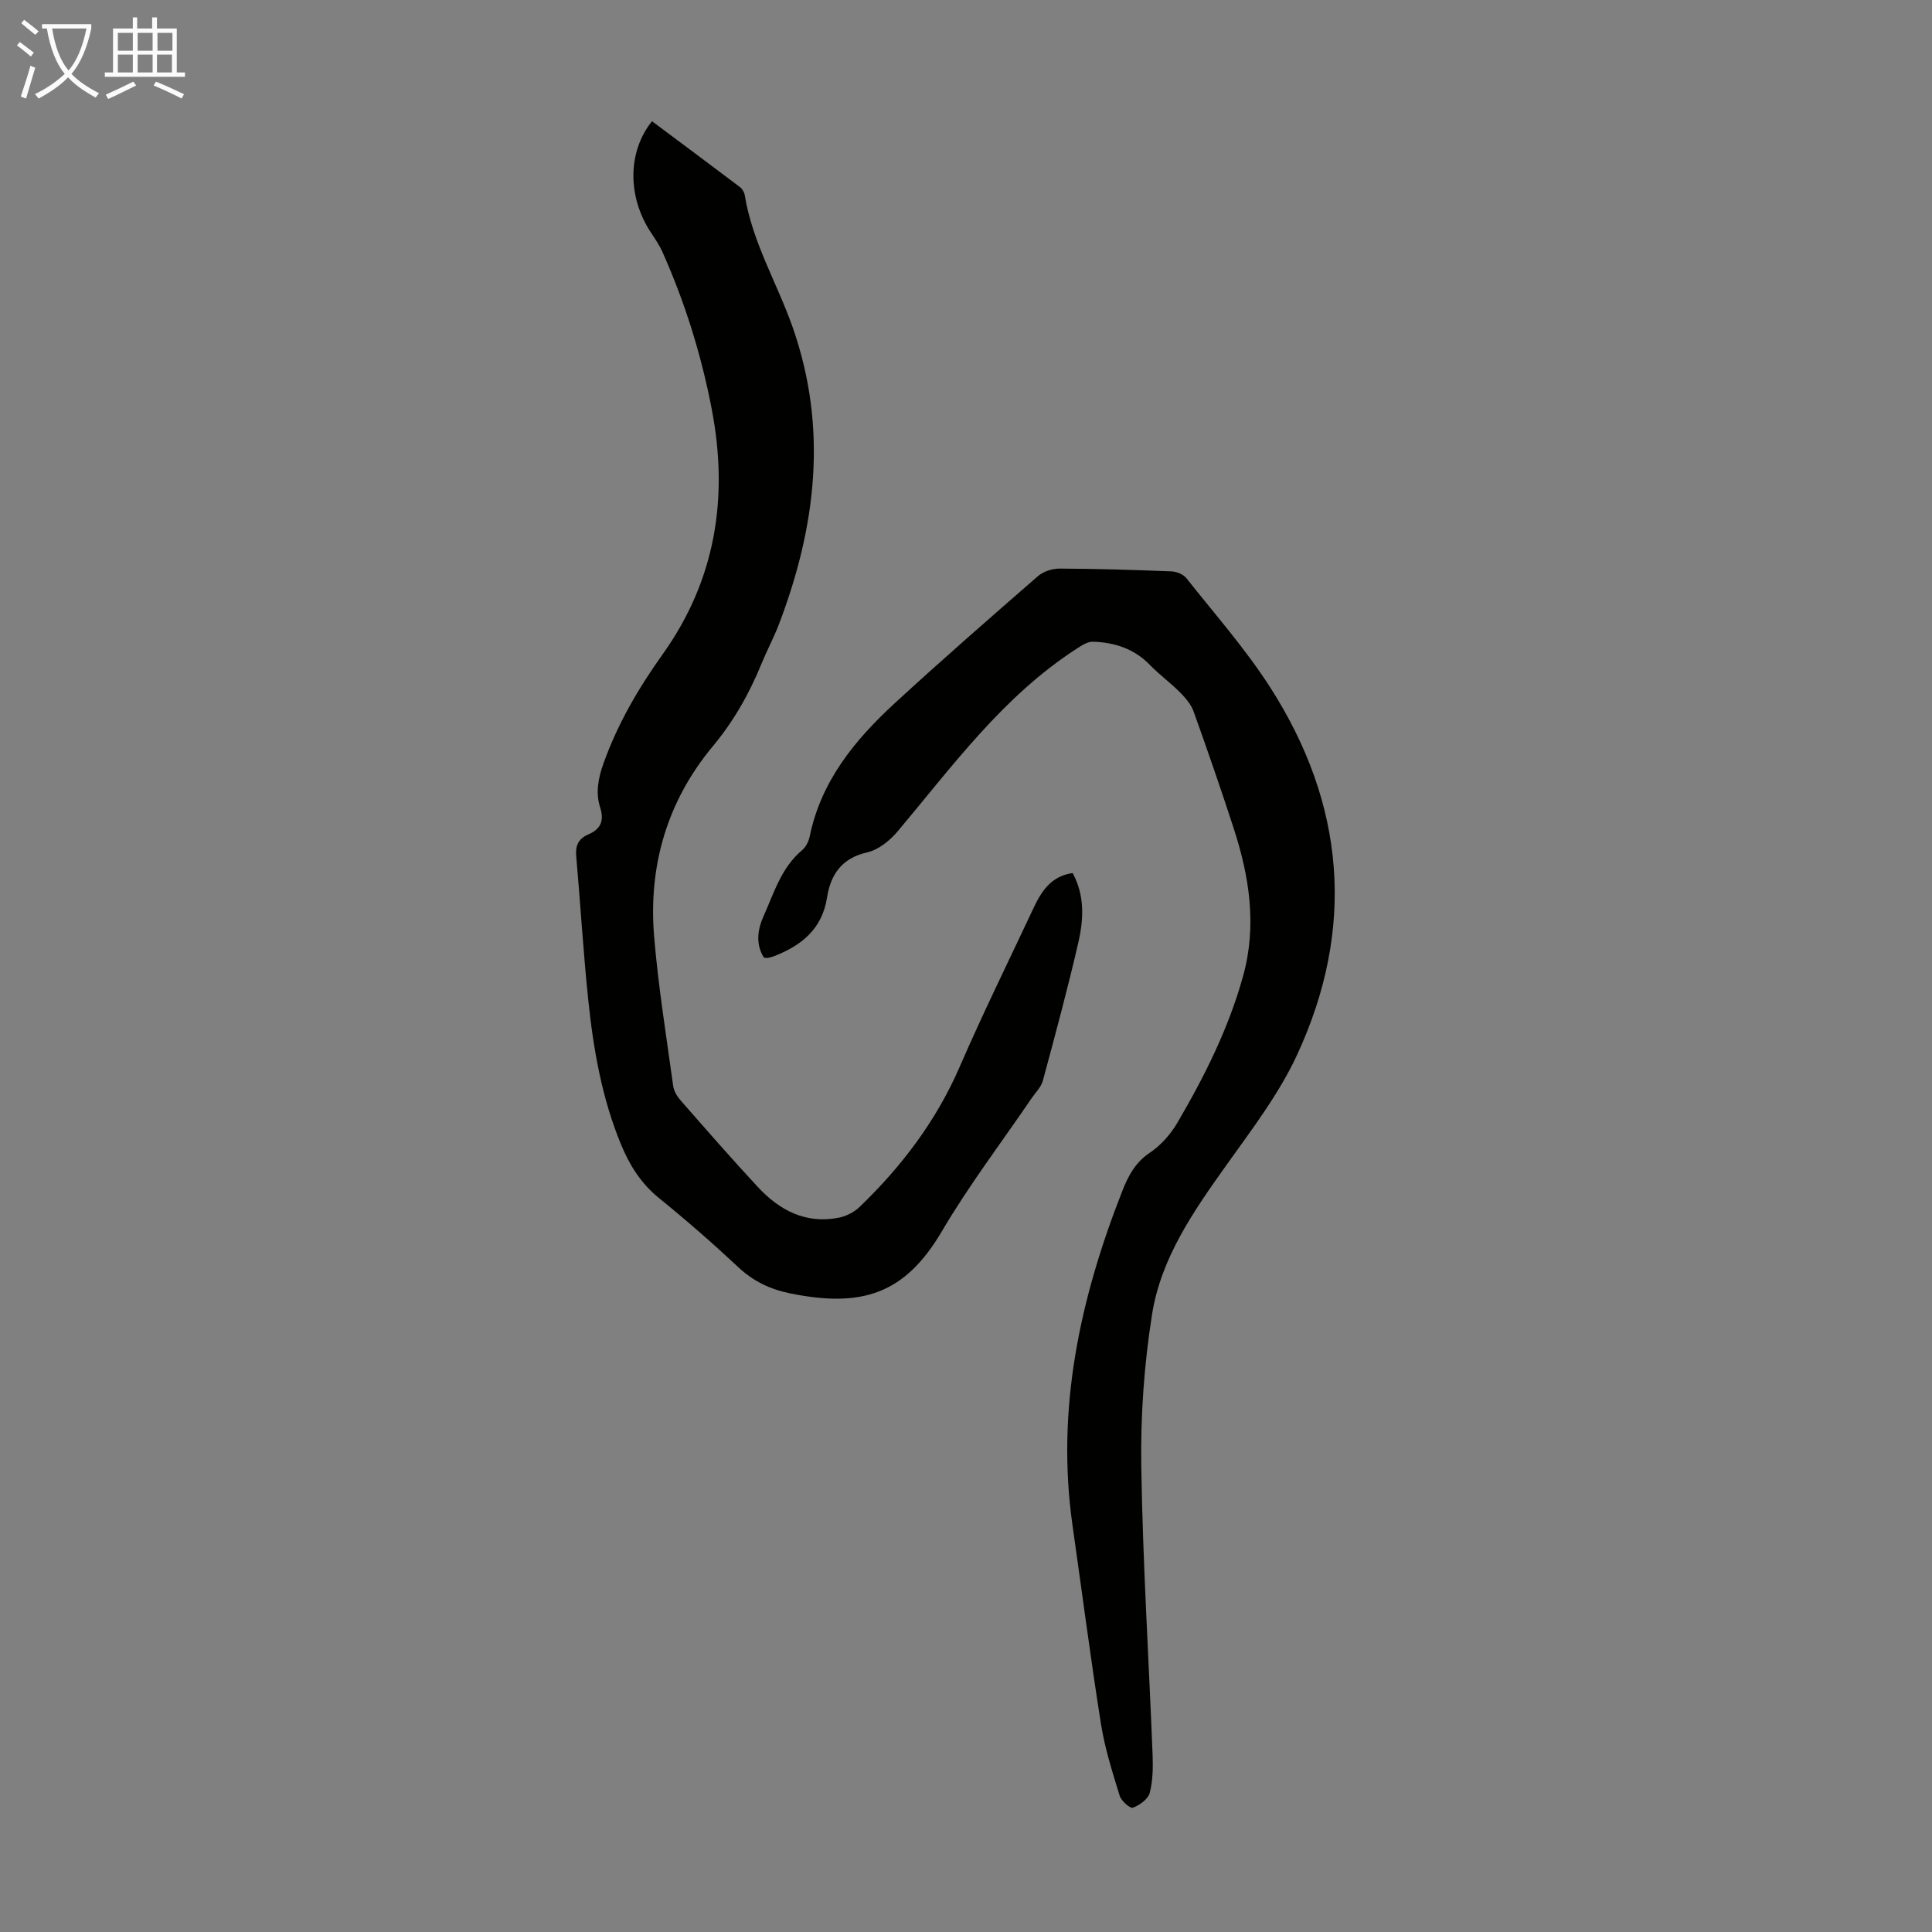 <svg enable-background="new 0 0 400 400" viewBox="0 0 400 400" xmlns="http://www.w3.org/2000/svg"><rect x="0" y="0" width="400" height="400" fill="#808080" stroke="none"/><path d="m222.08 180.76c2.57 4.74 2.26 9.68 1.16 14.46-2.21 9.57-4.77 19.06-7.33 28.54-.36 1.33-1.53 2.44-2.34 3.64-6.23 9.15-12.97 18.01-18.57 27.53-7.64 12.99-16.55 15.91-31.55 12.82-4.03-.83-7.49-2.49-10.56-5.36-5.31-4.97-10.8-9.76-16.45-14.34-3.71-3.01-6.07-6.76-7.85-11.06-3.97-9.61-5.74-19.74-6.8-29.99-1.03-9.9-1.62-19.84-2.49-29.75-.19-2.17.43-3.59 2.49-4.48 2.47-1.07 3.39-2.71 2.46-5.61-.95-2.97-.43-5.96.69-9.09 2.93-8.21 7.22-15.56 12.25-22.6 10.97-15.38 13.69-32.44 10.17-50.75-2.16-11.25-5.54-22.1-10.21-32.56-.63-1.41-1.53-2.72-2.39-4.02-4.87-7.38-4.86-16.71.23-23.04 6.06 4.53 12.15 9.05 18.19 13.62.49.37.91 1.06 1.01 1.66 1.56 9.75 6.69 18.2 9.91 27.34 7.36 20.94 4.86 41.41-2.87 61.63-1.04 2.71-2.43 5.28-3.53 7.97-2.54 6.23-5.76 11.95-10.13 17.2-9.45 11.35-13.36 24.75-12.14 39.39.86 10.34 2.53 20.61 3.94 30.89.14 1.02.75 2.11 1.44 2.91 5.31 6.06 10.61 12.14 16.09 18.04 4.48 4.83 9.92 7.71 16.76 6.36 1.53-.3 3.18-1.14 4.3-2.22 8.7-8.37 15.87-17.81 20.73-29.01 4.8-11.07 10.14-21.9 15.27-32.83 1.65-3.5 3.64-6.67 8.12-7.29z" fill="#010100"/><path d="m158.14 198.25c-1.72-2.81-1.3-5.8-.05-8.58 2.17-4.83 3.68-10.07 8.01-13.68.79-.66 1.35-1.87 1.56-2.91 2.37-11.43 9.37-19.93 17.62-27.52 9.72-8.93 19.66-17.62 29.62-26.28 1.13-.98 2.99-1.57 4.5-1.56 7.72.03 15.44.27 23.15.58 1.06.04 2.45.61 3.08 1.41 5.9 7.46 12.25 14.65 17.37 22.63 15.52 24.22 17.67 49.86 5.56 76.03-3.76 8.13-9.38 15.46-14.62 22.82-6.8 9.54-13.57 19.23-15.42 30.94-1.64 10.34-2.39 20.94-2.23 31.41.3 19.91 1.56 39.8 2.34 59.71.1 2.66.07 5.43-.6 7.97-.34 1.28-2.09 2.53-3.48 3.05-.56.21-2.4-1.4-2.73-2.47-1.5-4.88-3.07-9.8-3.87-14.83-2.17-13.69-3.94-27.45-5.9-41.18-3.43-24.1 1.55-46.92 10.31-69.21 1.25-3.18 2.69-5.9 5.71-7.93 2.25-1.51 4.26-3.76 5.64-6.11 5.66-9.65 10.67-19.64 13.67-30.5 2.89-10.46 1.28-20.64-2-30.68-2.63-8.07-5.4-16.1-8.27-24.09-.53-1.47-1.7-2.81-2.83-3.95-1.97-1.98-4.26-3.64-6.2-5.65-3.26-3.36-7.32-4.67-11.79-4.81-1.15-.04-2.43.83-3.49 1.52-15.14 9.81-25.57 24.2-36.93 37.72-1.62 1.93-4.01 3.86-6.35 4.38-5.24 1.18-7.55 4.62-8.27 9.25-1.03 6.65-5.31 10.03-11.04 12.26-.41.16-.86.26-1.29.34-.19.05-.41-.03-.78-.08z" fill="#010100"/><g fill="#fafbfa"><path d="m6.4 11.7c-1-.8-1.9-1.6-2.9-2.3l.6-.7c.9.7 1.9 1.4 2.9 2.2zm-2.1 8.3c.7-2.1 1.4-4.2 2-6.4.2.1.6.3 1 .4-.7 2.3-1.3 4.4-1.9 6.4zm3-12.8c-1.1-.9-2.1-1.7-2.9-2.4l.6-.7c1 .8 2 1.5 3 2.4zm1.4-1.3v-.9h10.2v.9c-.9 4.2-2.3 7.3-4.1 9.4 1.3 1.4 3.2 2.7 5.7 4-.2.2-.4.5-.7.9-2.5-1.4-4.4-2.7-5.7-4.2-1.4 1.5-3.5 3-6.1 4.4 0 0 0 0-.1-.1-.3-.4-.5-.7-.7-.8 2.7-1.3 4.7-2.8 6.2-4.2-1.8-2.2-3-5.3-3.7-9.4zm9.2 0h-7.1c.6 3.8 1.7 6.7 3.4 8.7 1.7-2 2.9-4.8 3.7-8.7z"/><path d="m31.6 3.6h.9v2.3h4.1v9.1h1.7v.9h-16.6v-.9h1.7v-9.1h4.1v-2.3h.9v2.3h3.1v-2.3zm-4 13.3.6.8c-1.9.9-3.8 1.9-5.8 2.8-.2-.3-.3-.6-.5-.9 2-.9 3.9-1.8 5.7-2.7zm-3.2-10.1v3.7h3.1v-3.7zm0 4.5v3.7h3.1v-3.7zm4.1-4.5v3.7h3.1v-3.7zm0 4.5v3.7h3.1v-3.7zm9.1 9.1c-2.1-1.1-4.1-2-5.8-2.7l.5-.8c2.2.9 4.1 1.8 5.8 2.6zm-1.9-13.6h-3.1v3.7h3.1zm-3.2 4.5v3.7h3.1v-3.7z"/></g></svg>